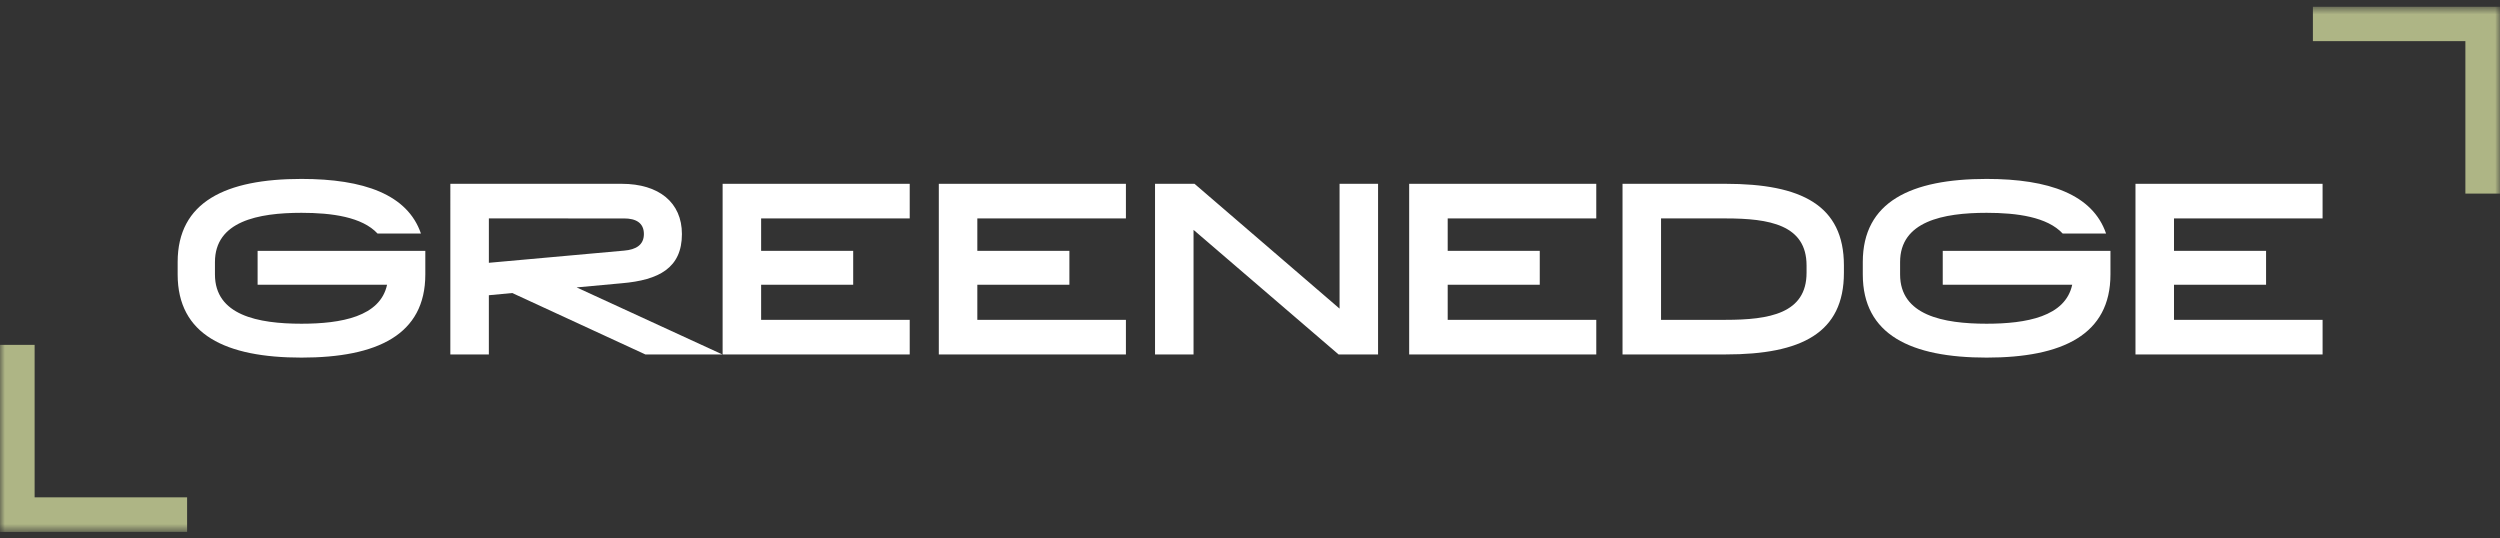 <svg xmlns="http://www.w3.org/2000/svg" width="260" height="56" viewBox="0 0 260 56" fill="none"><rect x="0" y="0" width="260" height="56" fill="#333333" stroke="none"/><g clip-path="url(#clip0_10001_169)"><mask id="mask0_10001_169" style="mask-type:luminance" maskUnits="userSpaceOnUse" x="0" y="0" width="260" height="56"><path d="M260 0.677H0V55.324H260V0.677Z" fill="white"></path></mask><g mask="url(#mask0_10001_169)"><path d="M40.253 29.611H26.791V26.087H44.233V28.547C44.233 34.809 39.239 37.191 31.355 37.191C23.471 37.191 18.476 34.809 18.476 28.547V27.253C18.476 20.991 23.47 18.608 31.355 18.608C37.845 18.608 42.383 20.23 43.777 24.288H39.264C37.664 22.564 34.523 22.133 31.355 22.133C26.817 22.133 22.355 23.02 22.355 27.253V28.547C22.355 32.781 26.817 33.667 31.355 33.667C35.487 33.667 39.543 32.932 40.255 29.611" fill="white"></path><path d="M46.836 19.116H64.658C68.537 19.116 70.92 21.069 70.92 24.338C70.92 27.863 68.537 29.13 64.658 29.459L59.968 29.89L75.128 36.862H67.117L53.275 30.474L50.841 30.703V36.864H46.835L46.836 19.116ZM50.842 22.716V27.331L64.912 26.064C66.129 25.963 66.965 25.48 66.965 24.34C66.965 23.174 66.129 22.718 64.912 22.718L50.842 22.716Z" fill="white"></path><path d="M75.152 19.116H94.61V22.716H79.157V26.088H88.732V29.613H79.157V33.264H94.61V36.864H75.152V19.116Z" fill="white"></path><path d="M97.637 19.116H117.095V22.716H101.642V26.088H111.217V29.613H101.642V33.264H117.095V36.864H97.637V19.116Z" fill="white"></path><path d="M143.318 36.862H139.211L124.128 23.907V36.862H120.123V19.116H124.23L139.314 32.096V19.116H143.319L143.318 36.862Z" fill="white"></path><path d="M146.554 19.116H166.012V22.716H150.56V26.088H160.135V29.613H150.56V33.264H166.013V36.864H146.554V19.116Z" fill="white"></path><path d="M168.743 19.116H179.467C187.351 19.116 191.767 21.348 191.767 27.61V28.369C191.767 34.632 187.356 36.862 179.467 36.862H168.743V19.116ZM172.748 22.716V33.263H179.466C184.004 33.263 187.882 32.603 187.882 28.369V27.61C187.882 23.375 184.003 22.716 179.466 22.716H172.748Z" fill="white"></path><path d="M215.507 29.611H202.045V26.087H219.487V28.547C219.487 34.809 214.493 37.191 206.609 37.191C198.725 37.191 193.73 34.809 193.73 28.547V27.253C193.73 20.991 198.724 18.608 206.609 18.608C213.099 18.608 217.636 20.23 219.031 24.288H214.519C212.919 22.564 209.779 22.133 206.61 22.133C202.072 22.133 197.61 23.02 197.61 27.253V28.547C197.61 32.781 202.072 33.667 206.61 33.667C210.742 33.667 214.798 32.932 215.51 29.611" fill="white"></path><path d="M222.09 19.116H241.548V22.716H226.096V26.088H235.671V29.613H226.096V33.264H241.549V36.864H222.09V19.116Z" fill="white"></path><path d="M256.4 0.677H240.542V4.277H256.4V20.134H260V0.677H256.4Z" fill="#AEB585"></path><path d="M3.6 55.324H19.458V51.724H3.6V35.868H0V55.327L3.6 55.324Z" fill="#AEB585"></path></g></g><defs><clipPath id="clip0_10001_169"><rect width="260" height="54.647" fill="white" transform="translate(0 0.677)"></rect></clipPath></defs></svg>